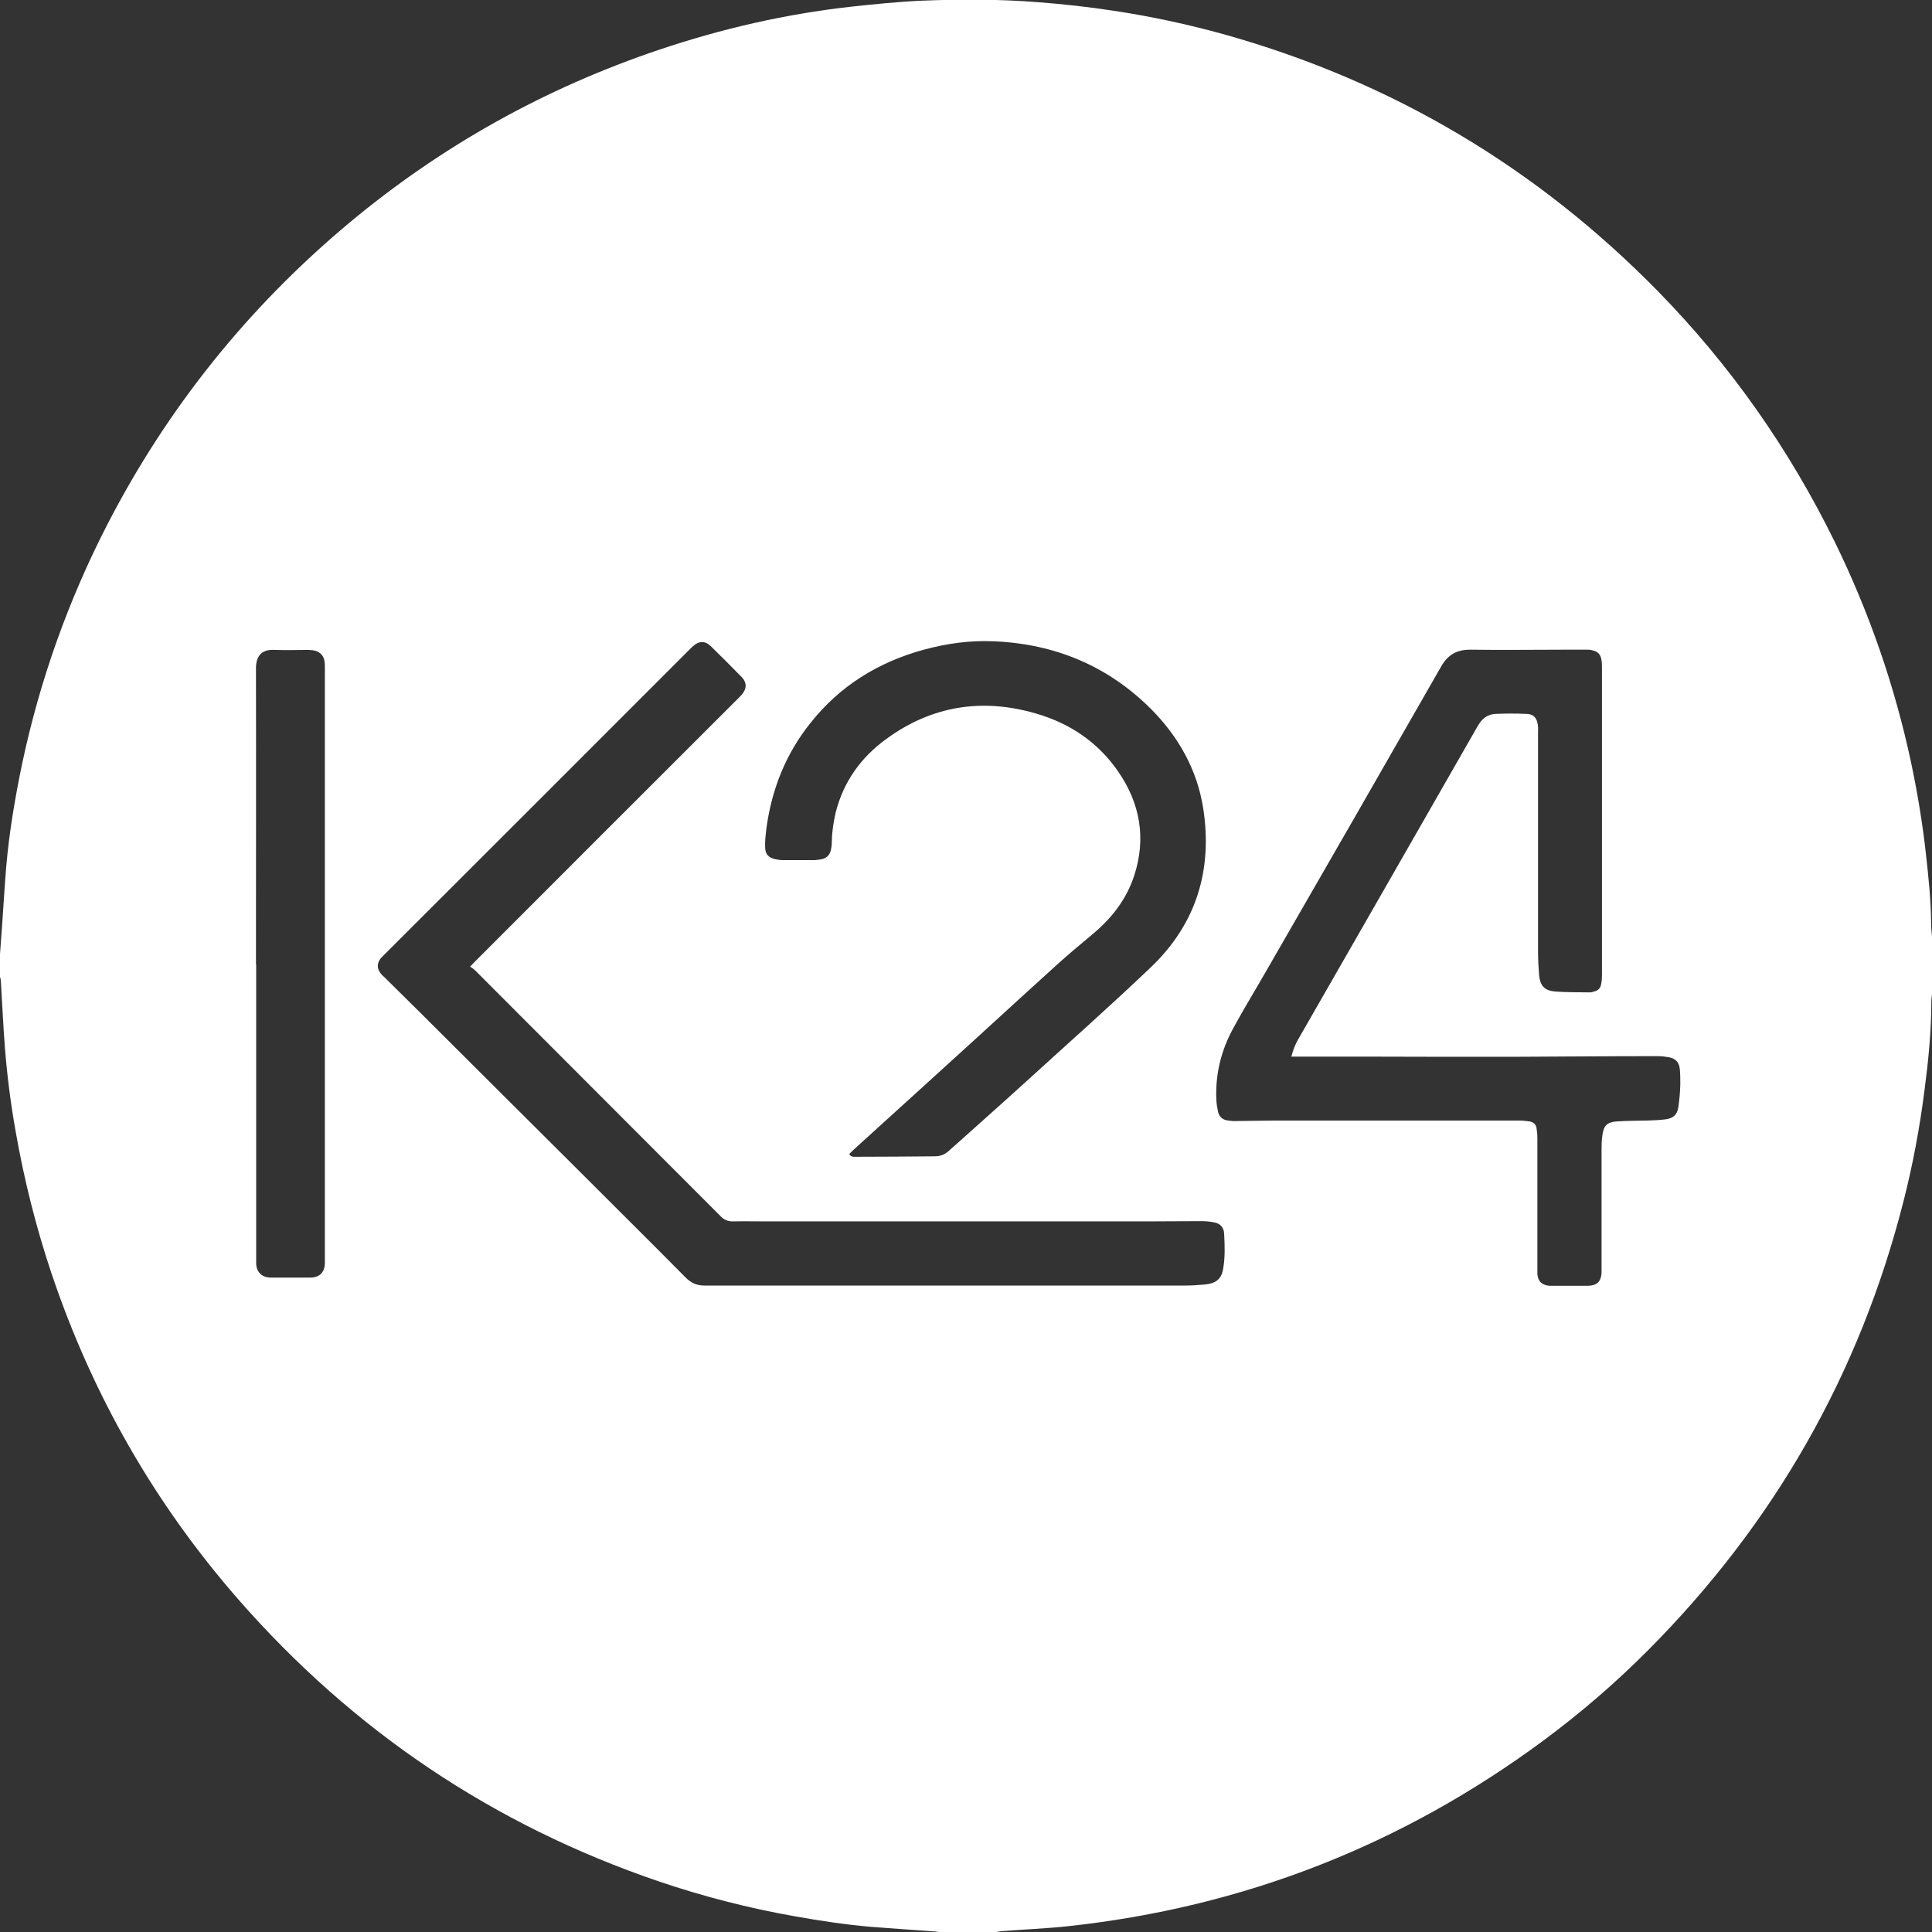 <?xml version="1.0" encoding="UTF-8"?> <svg xmlns="http://www.w3.org/2000/svg" width="47" height="47" viewBox="0 0 47 47" fill="none"><rect x="0" y="0" width="47" height="47" fill="#333333" stroke="none"/><g clip-path="url(#clip0_9_214)"><path d="M0 23.781C0 23.592 0 23.398 0 23.209C0.016 23 0.031 22.79 0.047 22.575C0.084 22.072 0.11 21.575 0.152 21.077C0.225 20.238 0.367 19.405 0.539 18.577C0.969 16.549 1.66 14.61 2.608 12.766C4.069 9.931 6.028 7.489 8.474 5.44C10.731 3.553 13.256 2.144 16.047 1.206C17.561 0.697 19.111 0.341 20.703 0.163C21.279 0.1 21.855 0.042 22.437 0.016C23.374 -0.021 24.312 -0.021 25.249 0.053C25.867 0.1 26.48 0.168 27.093 0.262C28.004 0.399 28.9 0.592 29.79 0.839C33.859 1.981 37.374 4.067 40.333 7.085C42.098 8.888 43.528 10.926 44.638 13.19C45.471 14.893 46.089 16.675 46.487 18.53C46.644 19.274 46.77 20.023 46.853 20.783C46.916 21.344 46.974 21.899 46.979 22.465C46.979 22.591 46.995 22.717 47.005 22.837V24.137C47 24.216 46.984 24.289 46.984 24.368C46.984 25.091 46.911 25.809 46.817 26.527C46.702 27.433 46.534 28.329 46.309 29.215C45.24 33.423 43.161 37.059 40.102 40.136C39.306 40.937 38.447 41.676 37.541 42.347C34.095 44.894 30.241 46.398 25.983 46.859C25.448 46.916 24.914 46.937 24.38 46.979C24.333 46.979 24.286 46.995 24.238 47H22.835C22.798 46.995 22.762 46.985 22.72 46.985C22.212 46.948 21.704 46.916 21.196 46.875C20.572 46.822 19.954 46.728 19.336 46.618C18.21 46.419 17.11 46.136 16.026 45.769C12.009 44.401 8.6 42.111 5.803 38.915C3.755 36.572 2.242 33.921 1.252 30.976C0.875 29.849 0.587 28.701 0.382 27.533C0.262 26.857 0.173 26.175 0.12 25.489C0.079 24.981 0.058 24.472 0.026 23.959C0.026 23.901 0.016 23.838 0.01 23.781H0ZM31.414 25.709C31.456 25.547 31.508 25.405 31.587 25.274C33.027 22.764 34.467 20.254 35.902 17.744C35.928 17.697 35.96 17.644 35.991 17.597C36.085 17.456 36.221 17.372 36.389 17.367C36.635 17.356 36.881 17.356 37.128 17.367C37.3 17.367 37.389 17.461 37.41 17.634C37.421 17.702 37.416 17.77 37.416 17.843C37.416 19.609 37.416 21.375 37.416 23.141C37.416 23.335 37.426 23.529 37.442 23.723C37.468 23.985 37.578 24.1 37.835 24.121C38.112 24.142 38.395 24.137 38.678 24.142C38.709 24.142 38.746 24.132 38.777 24.121C38.872 24.1 38.934 24.043 38.95 23.948C38.966 23.875 38.971 23.796 38.971 23.718C38.971 22.869 38.971 22.02 38.971 21.171C38.971 19.541 38.971 17.906 38.971 16.277C38.971 16.209 38.971 16.135 38.961 16.067C38.94 15.915 38.872 15.847 38.72 15.816C38.683 15.805 38.641 15.805 38.605 15.805C38.416 15.805 38.222 15.805 38.034 15.805C37.285 15.805 36.536 15.816 35.787 15.805C35.452 15.8 35.232 15.915 35.059 16.214C33.655 18.671 32.241 21.129 30.827 23.581C30.555 24.058 30.267 24.525 30.005 25.007C29.706 25.552 29.56 26.139 29.591 26.768C29.596 26.862 29.612 26.956 29.633 27.051C29.664 27.182 29.753 27.244 29.879 27.26C29.952 27.271 30.026 27.276 30.099 27.271C30.403 27.271 30.707 27.26 31.005 27.26C32.99 27.26 34.975 27.26 36.965 27.26C37.049 27.26 37.128 27.271 37.211 27.281C37.3 27.297 37.363 27.349 37.379 27.438C37.389 27.517 37.4 27.601 37.4 27.685C37.4 28.717 37.4 29.755 37.4 30.787C37.4 30.855 37.4 30.928 37.4 30.997C37.416 31.175 37.51 31.259 37.683 31.279C37.725 31.279 37.772 31.279 37.814 31.279C38.002 31.279 38.196 31.279 38.385 31.279C38.474 31.279 38.557 31.279 38.646 31.279C38.851 31.269 38.945 31.175 38.961 30.976C38.961 30.939 38.961 30.897 38.961 30.86C38.961 29.907 38.961 28.958 38.961 28.004C38.961 27.873 38.961 27.742 38.982 27.617C39.013 27.381 39.097 27.297 39.333 27.281C39.573 27.265 39.814 27.265 40.06 27.26C40.218 27.255 40.37 27.25 40.527 27.229C40.71 27.203 40.804 27.113 40.83 26.93C40.857 26.747 40.872 26.558 40.877 26.375C40.877 26.244 40.877 26.113 40.862 25.987C40.846 25.835 40.747 25.746 40.6 25.72C40.511 25.704 40.422 25.693 40.328 25.693C39.144 25.693 37.955 25.704 36.771 25.709C35.546 25.709 34.32 25.709 33.1 25.704C32.587 25.704 32.068 25.704 31.555 25.704H31.403L31.414 25.709ZM11.428 23.524C11.486 23.466 11.517 23.43 11.554 23.393C13.685 21.26 15.817 19.127 17.954 16.994C17.985 16.963 18.017 16.932 18.043 16.9C18.168 16.759 18.174 16.607 18.043 16.471C17.797 16.219 17.545 15.967 17.288 15.716C17.152 15.585 17 15.59 16.864 15.716C16.843 15.732 16.828 15.753 16.807 15.768C14.319 18.257 11.831 20.747 9.343 23.23C9.317 23.257 9.291 23.278 9.27 23.304C9.165 23.424 9.165 23.571 9.27 23.692C9.296 23.723 9.322 23.749 9.354 23.775C9.626 24.048 9.904 24.315 10.176 24.588C11.507 25.913 12.837 27.239 14.167 28.565C15.005 29.404 15.848 30.237 16.681 31.08C16.817 31.217 16.959 31.274 17.142 31.274C17.178 31.274 17.21 31.274 17.247 31.274C21.101 31.274 24.956 31.274 28.811 31.274C28.978 31.274 29.146 31.264 29.314 31.248C29.581 31.222 29.712 31.112 29.753 30.881C29.806 30.593 29.795 30.305 29.78 30.011C29.774 29.87 29.691 29.765 29.544 29.739C29.444 29.718 29.34 29.707 29.235 29.707C28.79 29.707 28.345 29.713 27.899 29.713C24.804 29.713 21.714 29.713 18.619 29.713C18.357 29.713 18.09 29.707 17.828 29.713C17.707 29.713 17.619 29.676 17.535 29.592C15.544 27.596 13.549 25.599 11.554 23.602C11.522 23.571 11.48 23.545 11.433 23.513L11.428 23.524ZM20.661 28.078C20.709 28.151 20.761 28.141 20.813 28.141C21.452 28.141 22.096 28.135 22.735 28.13C22.872 28.13 22.987 28.088 23.086 27.994C23.128 27.952 23.175 27.915 23.222 27.873C23.799 27.355 24.38 26.841 24.951 26.322C25.967 25.395 26.999 24.483 27.994 23.534C29.099 22.481 29.502 21.171 29.272 19.672C29.125 18.729 28.674 17.927 28.004 17.251C26.951 16.198 25.663 15.664 24.181 15.601C23.605 15.574 23.034 15.653 22.474 15.805C21.363 16.109 20.431 16.685 19.713 17.592C19.106 18.352 18.765 19.222 18.64 20.186C18.624 20.327 18.608 20.469 18.614 20.61C18.614 20.783 18.697 20.867 18.87 20.904C18.928 20.914 18.991 20.925 19.048 20.925C19.294 20.925 19.541 20.925 19.787 20.925C19.85 20.925 19.918 20.914 19.98 20.904C20.117 20.878 20.19 20.794 20.216 20.663C20.232 20.589 20.237 20.516 20.237 20.443C20.242 20.212 20.279 19.987 20.331 19.761C20.52 19.017 20.944 18.425 21.557 17.98C22.667 17.167 23.898 16.974 25.213 17.361C26.024 17.597 26.705 18.053 27.192 18.755C27.737 19.536 27.889 20.395 27.59 21.307C27.397 21.894 27.03 22.355 26.559 22.743C26.276 22.979 25.993 23.215 25.721 23.461C25.071 24.048 24.422 24.645 23.772 25.238C22.767 26.154 21.761 27.066 20.756 27.978C20.719 28.01 20.693 28.046 20.656 28.078H20.661ZM6.232 23.456C6.232 25.851 6.232 28.24 6.232 30.635C6.232 30.672 6.232 30.714 6.232 30.75C6.243 30.949 6.374 31.075 6.578 31.08C6.903 31.08 7.228 31.08 7.552 31.08C7.767 31.08 7.898 30.955 7.903 30.735C7.903 30.708 7.903 30.682 7.903 30.656C7.903 25.851 7.903 21.05 7.903 16.245C7.903 16.188 7.903 16.13 7.893 16.078C7.872 15.957 7.798 15.873 7.683 15.836C7.626 15.816 7.563 15.816 7.505 15.81C7.228 15.81 6.95 15.821 6.672 15.81C6.379 15.794 6.227 15.947 6.227 16.256C6.232 18.656 6.227 21.061 6.227 23.461L6.232 23.456Z" fill="white"></path></g><defs><clipPath id="clip0_9_214"><rect width="47" height="47" fill="white"></rect></clipPath></defs></svg> 